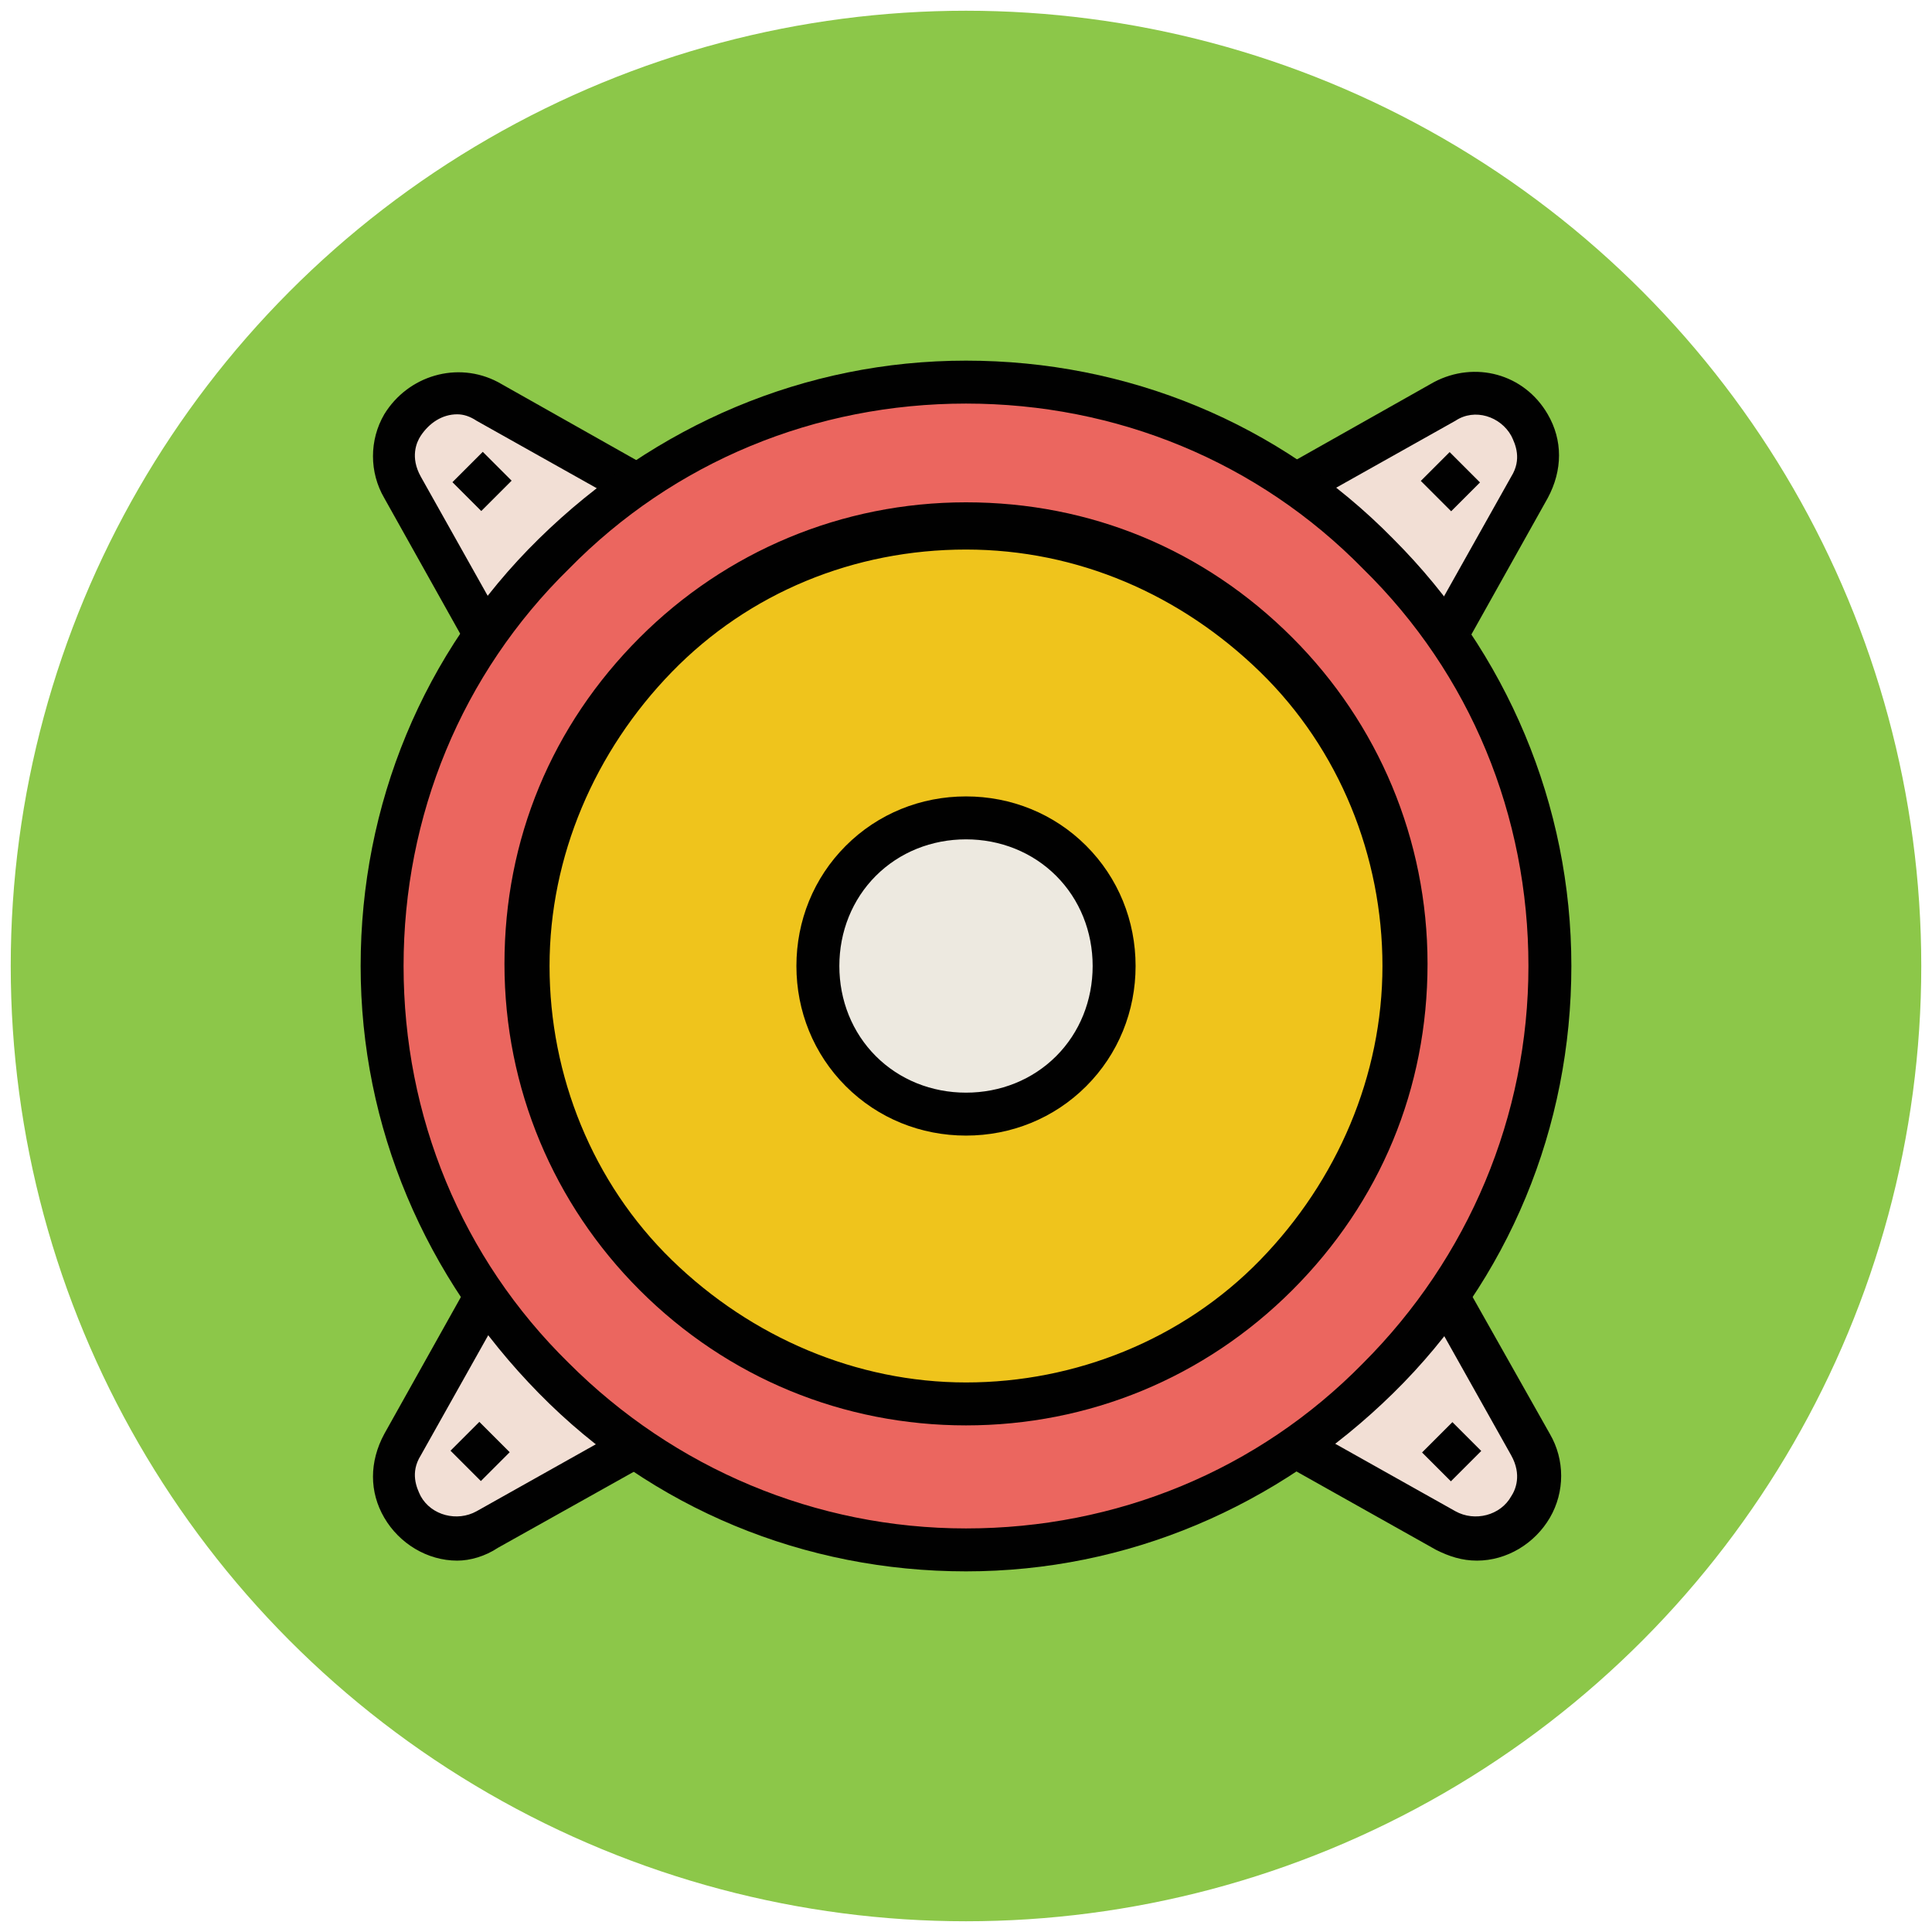 <?xml version="1.0" encoding="utf-8"?>
<!-- Generator: Adobe Illustrator 18.0.0, SVG Export Plug-In . SVG Version: 6.00 Build 0)  -->
<!DOCTYPE svg PUBLIC "-//W3C//DTD SVG 1.1//EN" "http://www.w3.org/Graphics/SVG/1.1/DTD/svg11.dtd">
<svg version="1.1" id="Layer_1" xmlns="http://www.w3.org/2000/svg" xmlns:xlink="http://www.w3.org/1999/xlink" x="0px" y="0px"
	 viewBox="0 0 90 90" enable-background="new 0 0 90 90" xml:space="preserve">
<g>
	<g>
		<circle fill="#8CC749" cx="45" cy="45" r="44.5"/>
	</g>
	<g>
		<path fill="#F2DFD5" d="M71.3,67.3L58.7,45l12.5-22.3c1.4-2.6-1.4-5.4-4-4L45,31.3L22.7,18.7c-2.6-1.4-5.4,1.4-4,4L31.3,45
			L18.7,67.3c-1.4,2.6,1.4,5.4,4,4L45,58.7l22.3,12.5C69.9,72.7,72.7,69.9,71.3,67.3z"/>
		<path fill="#010101" d="M21.3,72.7c-1.4,0-2.7-0.8-3.4-2c-0.7-1.2-0.7-2.6,0-3.9L30.1,45L17.9,23.2c-0.7-1.2-0.7-2.7,0-3.9
			c1.1-1.8,3.4-2.5,5.3-1.5L45,30.1l21.8-12.3c1.9-1,4.2-0.4,5.3,1.5c0.7,1.2,0.7,2.6,0,3.9L59.9,45l12.3,21.8
			c0.7,1.2,0.7,2.7,0,3.9c-0.7,1.2-2,2-3.4,2c0,0,0,0,0,0c-0.7,0-1.3-0.2-1.9-0.5L45,59.9L23.2,72.1C22.6,72.5,21.9,72.7,21.3,72.7z
			 M21.3,19.3c-0.7,0-1.3,0.4-1.7,1c-0.2,0.3-0.5,1,0,1.9L32.4,45L19.6,67.8c-0.5,0.8-0.2,1.5,0,1.9c0.5,0.9,1.7,1.2,2.6,0.7
			L45,57.6l22.8,12.8c0.9,0.5,2.1,0.2,2.6-0.7c0.2-0.3,0.5-1,0-1.9L57.6,45l12.8-22.8c0.5-0.8,0.2-1.5,0-1.9
			c-0.5-0.9-1.7-1.3-2.6-0.7L45,32.4L22.2,19.6C21.9,19.4,21.6,19.3,21.3,19.3z"/>
	</g>
	<g>
		<circle fill="#EB665F" cx="45" cy="45" r="27.2"/>
		<path fill="#010101" d="M45,73.2c-7.5,0-14.6-2.9-19.9-8.3S16.8,52.5,16.8,45s2.9-14.6,8.3-19.9s12.4-8.3,19.9-8.3
			c7.5,0,14.6,2.9,19.9,8.3c5.3,5.3,8.3,12.4,8.3,19.9c0,7.5-2.9,14.6-8.3,19.9S52.5,73.2,45,73.2z M45,18.8c-7,0-13.6,2.7-18.5,7.7
			C21.5,31.4,18.8,38,18.8,45s2.7,13.6,7.7,18.5c4.9,4.9,11.5,7.7,18.5,7.7s13.6-2.7,18.5-7.7c4.9-4.9,7.7-11.5,7.7-18.5
			s-2.7-13.6-7.7-18.5C58.6,21.5,52,18.8,45,18.8z"/>
	</g>
	<g>
		<circle fill="#EFC41C" cx="45" cy="45" r="20.4"/>
		<path fill="#010101" d="M45,66.4c-5.7,0-11.1-2.2-15.2-6.3c-4-4-6.3-9.4-6.3-15.2s2.2-11.1,6.3-15.2c4-4,9.4-6.3,15.2-6.3
			s11.1,2.2,15.2,6.3c4,4,6.3,9.4,6.3,15.2s-2.2,11.1-6.3,15.2C56.1,64.2,50.7,66.4,45,66.4z M45,25.6c-5.2,0-10.1,2-13.7,5.7
			s-5.7,8.6-5.7,13.7s2,10.1,5.7,13.7s8.6,5.7,13.7,5.7s10.1-2,13.7-5.7s5.7-8.6,5.7-13.7s-2-10.1-5.7-13.7S50.2,25.6,45,25.6z"/>
	</g>
	<g>
		<circle fill="#EDE9E0" cx="45" cy="45" r="6.9"/>
		<path fill="#010101" d="M45,52.9c-2.1,0-4.1-0.8-5.6-2.3c-1.5-1.5-2.3-3.5-2.3-5.6c0-2.1,0.8-4.1,2.3-5.6c1.5-1.5,3.5-2.3,5.6-2.3
			s4.1,0.8,5.6,2.3c1.5,1.5,2.3,3.5,2.3,5.6s-0.8,4.1-2.3,5.6C49.1,52.1,47.1,52.9,45,52.9z M45,39.1c-1.6,0-3.1,0.6-4.2,1.7
			c-1.1,1.1-1.7,2.6-1.7,4.2s0.6,3.1,1.7,4.2s2.6,1.7,4.2,1.7s3.1-0.6,4.2-1.7s1.7-2.6,1.7-4.2s-0.6-3.1-1.7-4.2S46.6,39.1,45,39.1z
			"/>
	</g>
	<g>
		<g>
			<line fill="#EB665F" x1="68.2" y1="21.8" x2="66.9" y2="23.1"/>
			
				<rect x="66.6" y="21.5" transform="matrix(0.707 0.707 -0.707 0.707 35.644 -41.227)" fill="#010101" width="2" height="1.9"/>
		</g>
		<g>
			<line fill="#EB665F" x1="23.1" y1="66.9" x2="21.8" y2="68.2"/>
			
				<rect x="21.4" y="66.7" transform="matrix(0.707 0.707 -0.707 0.707 54.357 3.949)" fill="#010101" width="2" height="1.9"/>
		</g>
	</g>
	<g>
		<g>
			<line fill="#EB665F" x1="68.2" y1="68.2" x2="66.9" y2="66.9"/>
			
				<rect x="66.7" y="66.6" transform="matrix(0.707 0.707 -0.707 0.707 67.588 -27.995)" fill="#010101" width="1.9" height="2"/>
		</g>
		<g>
			<line fill="#EB665F" x1="23.1" y1="23.1" x2="21.8" y2="21.8"/>
			
				<rect x="21.5" y="21.4" transform="matrix(0.707 0.707 -0.707 0.707 22.419 -9.282)" fill="#010101" width="1.9" height="2"/>
		</g>
	</g>
</g>
</svg>
